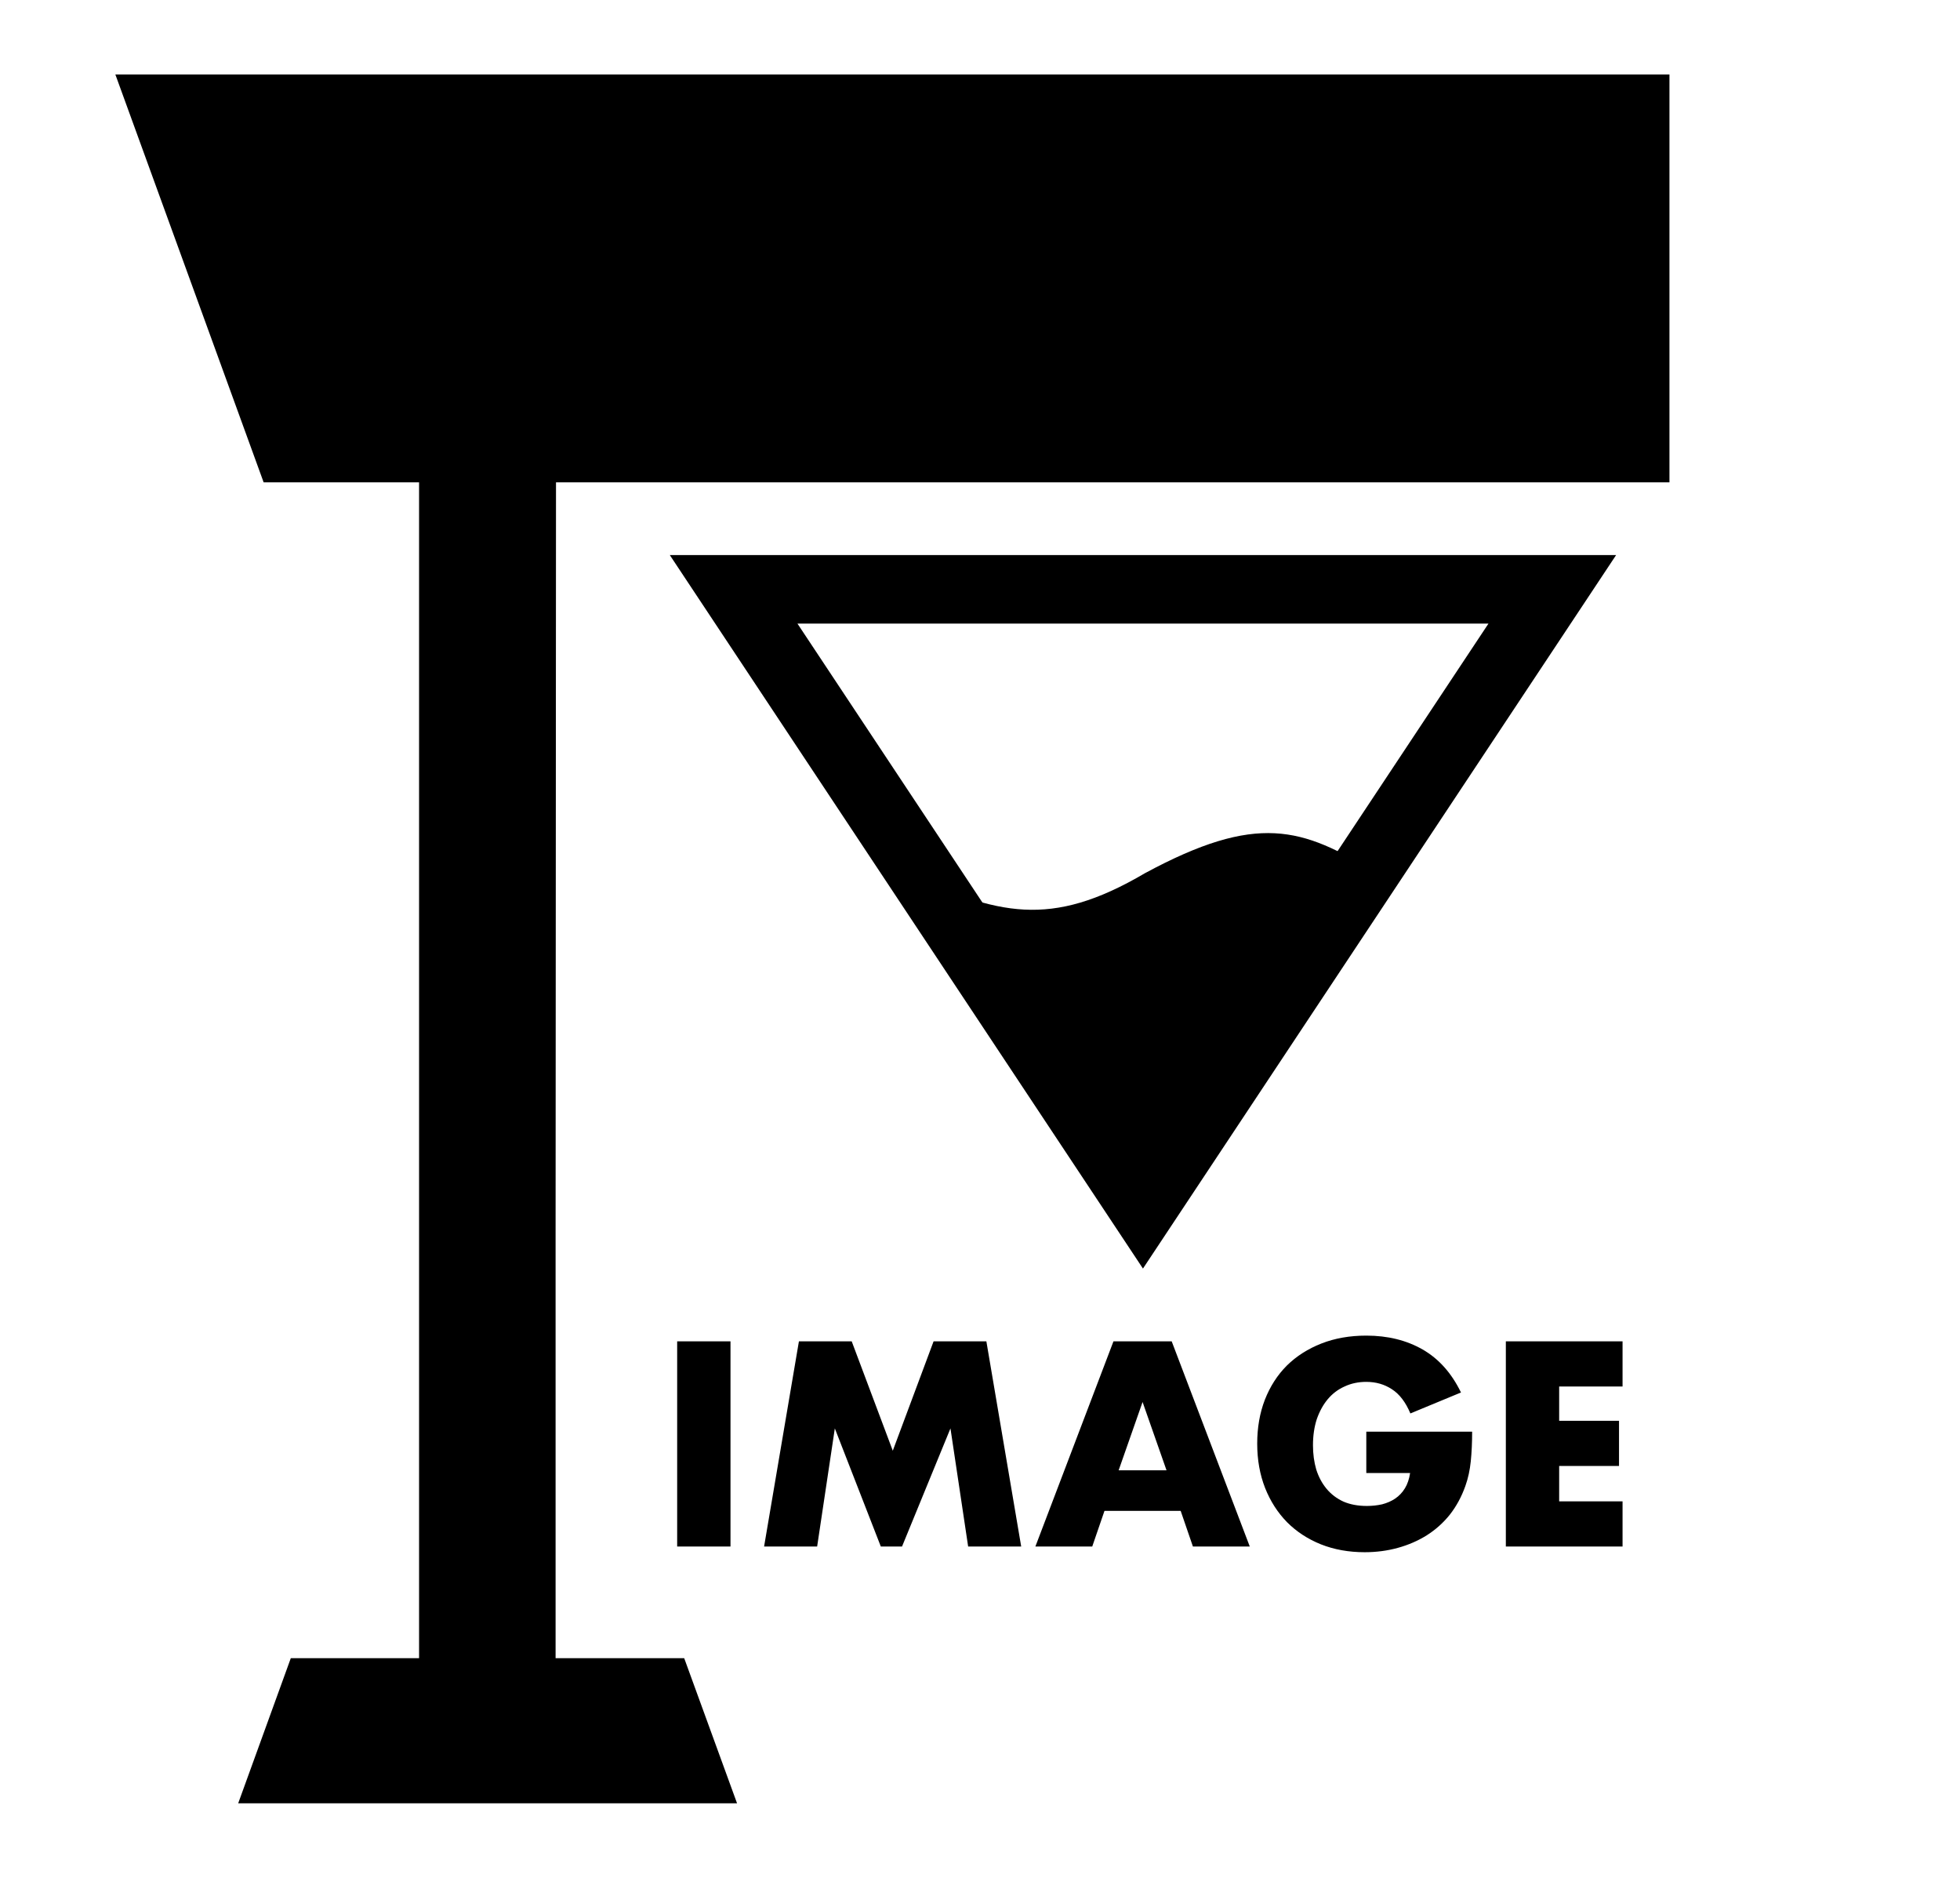 <svg width="7577" height="7259" viewBox="0 0 7577 7259" fill="none" xmlns="http://www.w3.org/2000/svg">
<path d="M4426.95 4704.42L5319.8 3374.61C5034.32 3196.58 4858.17 3142.13 4426.95 3374.61C4057.58 3592.02 3856.94 3533.31 3501 3374.61L4426.95 4704.42Z" fill="black"/>
<path d="M6247.54 2145.49L4418.46 4903.2L2589.37 2145.48L6247.54 2145.49ZM4418.46 4424.08L5754.11 2410.31L3082.8 2410.31L4418.46 4424.08Z" fill="black"/>
<path d="M446 288H6453.79V1864.29H2149.41L2147.81 4777.47V5287.12V6409.19H2645.01L2849.31 6970.06H920.797L1124.15 6409.19H1620.05V1864.29H1019.16L446 288Z" fill="black"/>
<path d="M2823.95 5184.45V5977.46H2617.81V5184.45H2823.95ZM2953.85 5977.46L3088.48 5184.45H3292.51L3451.33 5607.25L3609.09 5184.45H3813.13L3947.75 5977.46H3742.66L3674.3 5521.01L3487.09 5977.46H3405.05L3227.31 5521.01L3158.94 5977.46H2953.85ZM4509.55 5682.98L4416.99 5418.99L4324.44 5682.98H4509.55ZM4564.24 5839.69H4269.75L4222.42 5977.46H4002.61L4304.46 5184.45H4529.53L4831.38 5977.46H4611.56L4564.24 5839.69ZM5281.89 5533.63H5691.01C5691.01 5575.7 5689.26 5613.91 5685.75 5648.27C5682.25 5682.63 5675.24 5714.53 5664.72 5743.98C5650 5785.35 5630.01 5822.16 5604.77 5854.41C5579.53 5885.96 5549.73 5912.61 5515.37 5934.34C5481.72 5955.38 5444.56 5971.5 5403.89 5982.72C5363.22 5993.94 5320.45 5999.55 5275.58 5999.55C5213.87 5999.55 5157.43 5989.38 5106.24 5969.05C5055.76 5948.72 5012.29 5920.32 4975.83 5883.86C4939.37 5846.7 4910.97 5802.53 4890.64 5751.34C4870.3 5699.45 4860.14 5642.31 4860.14 5579.91C4860.14 5518.2 4869.95 5461.76 4889.59 5410.58C4909.92 5358.69 4938.32 5314.52 4974.78 5278.06C5011.94 5241.6 5056.46 5213.2 5108.35 5192.86C5160.23 5172.53 5218.08 5162.36 5281.89 5162.36C5364.62 5162.36 5437.19 5180.24 5499.6 5216C5562 5251.76 5611.43 5307.15 5647.89 5382.18L5452.27 5463.16C5434.04 5419.69 5410.2 5388.49 5380.75 5369.56C5352 5350.63 5319.05 5341.16 5281.89 5341.16C5251.03 5341.16 5222.99 5347.12 5197.75 5359.04C5172.5 5370.26 5150.77 5386.74 5132.54 5408.47C5115.01 5429.51 5100.99 5455.1 5090.47 5485.25C5080.65 5515.4 5075.74 5549.06 5075.74 5586.22C5075.74 5619.87 5079.95 5651.07 5088.37 5679.82C5097.48 5708.57 5110.8 5733.46 5128.33 5754.5C5145.86 5775.53 5167.6 5792.01 5193.54 5803.93C5219.48 5815.15 5249.63 5820.76 5283.99 5820.76C5304.32 5820.76 5323.96 5818.65 5342.89 5814.44C5361.82 5809.54 5378.65 5802.17 5393.37 5792.36C5408.8 5781.84 5421.42 5768.52 5431.23 5752.39C5441.05 5736.27 5447.71 5716.63 5451.22 5693.49H5281.89V5533.63ZM6272.5 5359.04H6027.45V5491.56H6258.83V5666.15H6027.45V5802.88H6272.5V5977.46H5821.31V5184.45H6272.5V5359.04Z" fill="black"/>
</svg>
